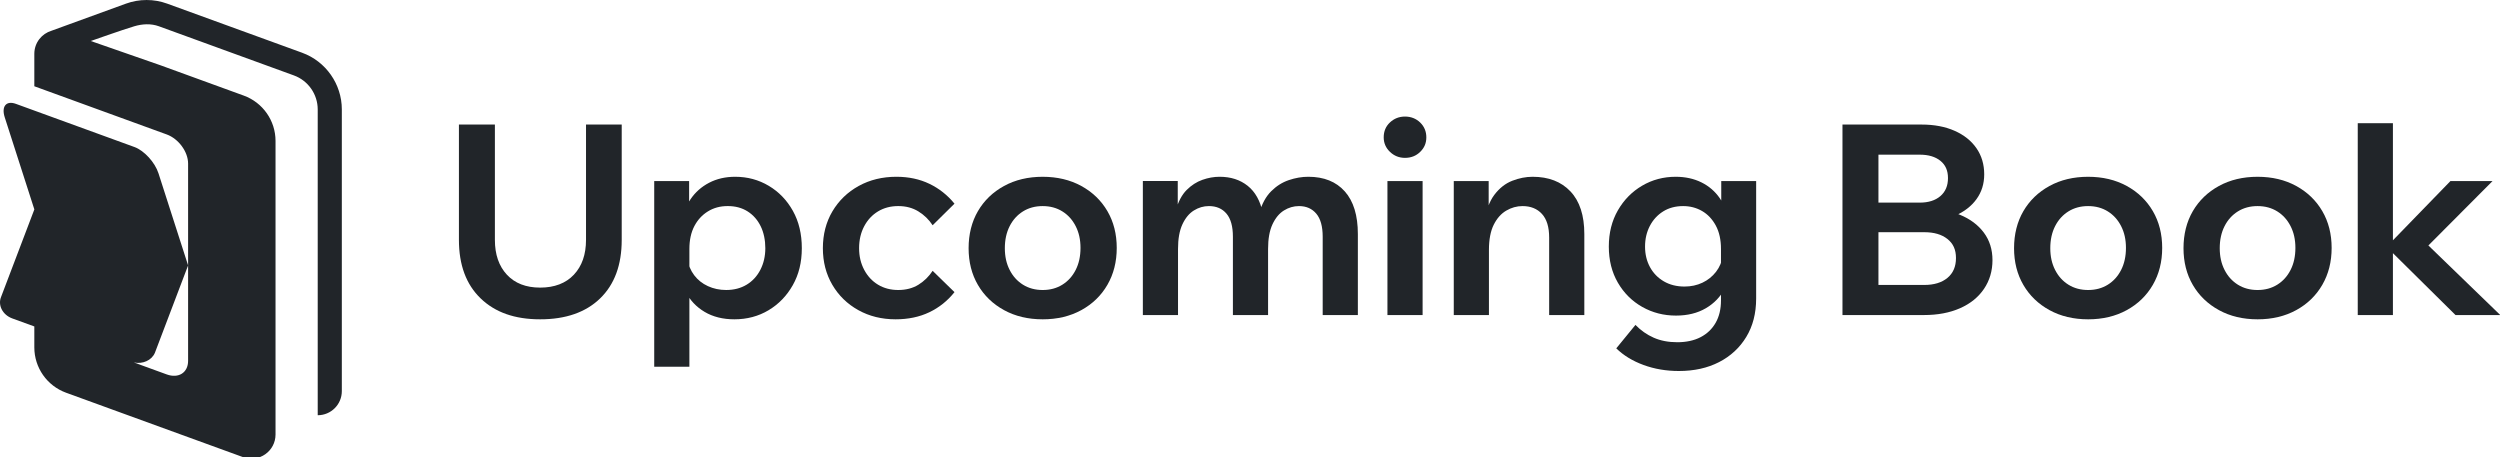 <?xml version="1.0" encoding="UTF-8"?>
<svg id="_Слой_1" data-name="Слой 1" xmlns="http://www.w3.org/2000/svg" viewBox="0 0 1126 206">
  <defs>
    <style>
      .cls-1 {
        fill: #212529;
      }
    </style>
  </defs>
  <path class="cls-1" d="m136.1,23.76L75.31,1.64c-5.99-2.18-12.59-2.18-18.58,0L23.24,13.83c-4.38,1.31-7.78,5.34-7.78,10.42v14.6l59.65,21.71c5.31,1.93,9.61,7.8,9.61,13.1v88.87c0,5.31-4.3,8.04-9.61,6.11l-14.82-5.39c3.99.84,8.05-.94,9.48-4.36l14.95-39.35-13.33-41.46c-1.59-4.95-6.43-10.25-10.8-11.85L7.17,46.78c-4.37-1.59-6.63,1.13-5.03,6.08l13.33,41.46L.51,133.67c-1.59,3.79.66,8.16,5.03,9.75l9.92,3.61v9.43c0,9.13,5.71,17.29,14.3,20.42l79.76,29.03c7.09,2.58,14.58-2.67,14.58-10.21V63.48c0-9.13-5.71-17.29-14.3-20.42l-37.52-13.66-31.4-10.93s14.25-5.04,19.57-6.63c3.66-1.09,7.55-1.31,11.14,0l60.79,22.13c6.41,2.33,10.72,8.49,10.72,15.31v137.74c6,0,10.86-4.86,10.86-10.86V49.28c0-11.37-7.18-21.63-17.87-25.52Z"/>
  <g>
    <path class="cls-1" d="m280.02,56.1v51.96c0,11.28-3.24,20.06-9.72,26.34-6.48,6.28-15.48,9.42-27,9.42s-20.3-3.14-26.82-9.42c-6.52-6.28-9.78-15.06-9.78-26.34v-51.96h16.2v51.96c0,6.56,1.8,11.78,5.4,15.66,3.6,3.88,8.6,5.82,15,5.82s11.54-1.94,15.18-5.82c3.64-3.88,5.46-9.1,5.46-15.66v-51.96h16.08Z"/>
    <path class="cls-1" d="m310.5,165.18h-15.84v-83.64h15.72v18.72h-3.36c.56-3.92,1.9-7.44,4.02-10.56,2.12-3.12,4.9-5.58,8.34-7.38,3.44-1.8,7.36-2.7,11.76-2.7,5.52,0,10.56,1.36,15.12,4.08,4.56,2.72,8.18,6.48,10.86,11.28,2.68,4.8,4.02,10.4,4.02,16.8s-1.36,11.88-4.08,16.68c-2.72,4.8-6.36,8.56-10.92,11.28s-9.68,4.08-15.36,4.08c-5.2,0-9.68-1.12-13.44-3.36-3.76-2.24-6.6-5.26-8.52-9.06-1.92-3.8-2.76-7.98-2.52-12.54l3.36-2.16c.4,2.72,1.4,5.14,3,7.26,1.6,2.12,3.66,3.76,6.18,4.92,2.52,1.16,5.26,1.74,8.22,1.74,3.52,0,6.6-.8,9.24-2.4,2.64-1.6,4.7-3.84,6.18-6.72,1.48-2.88,2.22-6.12,2.22-9.72s-.7-7.06-2.1-9.9c-1.4-2.84-3.36-5.06-5.88-6.66-2.52-1.6-5.5-2.4-8.94-2.4s-6.34.8-8.94,2.4c-2.6,1.6-4.64,3.82-6.12,6.66-1.48,2.84-2.22,6.26-2.22,10.26v53.04Z"/>
    <path class="cls-1" d="m420.06,121.98l9.84,9.6c-3.12,3.92-6.9,6.94-11.34,9.06-4.44,2.12-9.5,3.18-15.18,3.18-6.24,0-11.84-1.38-16.8-4.14-4.96-2.76-8.86-6.56-11.7-11.4-2.84-4.84-4.26-10.34-4.26-16.5s1.44-11.78,4.32-16.62c2.88-4.84,6.82-8.64,11.82-11.4,5-2.76,10.66-4.14,16.98-4.14,5.52,0,10.48,1.06,14.88,3.18,4.4,2.12,8.16,5.1,11.28,8.94l-9.84,9.72c-1.68-2.56-3.82-4.64-6.42-6.24-2.6-1.6-5.62-2.4-9.06-2.4s-6.48.8-9.12,2.4c-2.64,1.6-4.72,3.84-6.24,6.72-1.52,2.88-2.28,6.16-2.28,9.84s.76,6.84,2.28,9.72c1.52,2.88,3.6,5.12,6.24,6.72,2.64,1.6,5.68,2.4,9.12,2.4s6.56-.8,9.12-2.4c2.56-1.6,4.68-3.68,6.36-6.24Z"/>
    <path class="cls-1" d="m469.62,143.82c-6.56,0-12.36-1.38-17.4-4.14-5.04-2.76-8.96-6.54-11.76-11.34-2.8-4.8-4.2-10.32-4.2-16.56s1.4-11.88,4.2-16.68c2.8-4.8,6.72-8.58,11.76-11.34,5.04-2.76,10.84-4.14,17.4-4.14s12.36,1.38,17.4,4.14c5.04,2.76,8.96,6.54,11.76,11.34,2.8,4.8,4.2,10.32,4.2,16.56s-1.4,11.78-4.2,16.62c-2.8,4.84-6.72,8.64-11.76,11.4-5.04,2.76-10.84,4.14-17.4,4.14Zm0-13.2c3.36,0,6.32-.8,8.88-2.4,2.56-1.6,4.56-3.82,6-6.66,1.44-2.84,2.16-6.14,2.16-9.9s-.72-6.94-2.16-9.78c-1.44-2.84-3.44-5.06-6-6.66-2.56-1.6-5.52-2.4-8.88-2.4s-6.32.8-8.88,2.4c-2.56,1.6-4.56,3.82-6,6.66-1.44,2.84-2.16,6.14-2.16,9.9s.72,6.94,2.16,9.78c1.44,2.84,3.44,5.06,6,6.66,2.56,1.6,5.52,2.4,8.88,2.4Z"/>
    <path class="cls-1" d="m611.58,141.9h-15.84v-35.28c0-4.64-.96-8.1-2.88-10.38-1.92-2.28-4.52-3.42-7.8-3.42-2.4,0-4.66.66-6.78,1.98-2.12,1.32-3.84,3.4-5.16,6.24-1.32,2.84-1.98,6.54-1.98,11.1v29.76h-15.84v-35.28c0-4.64-.96-8.1-2.88-10.38-1.92-2.28-4.56-3.42-7.92-3.42-2.4,0-4.66.66-6.78,1.98-2.12,1.32-3.84,3.4-5.16,6.24-1.32,2.84-1.98,6.54-1.98,11.1v29.76h-15.84v-60.36h15.72v13.2l-.84-.12c1.12-3.92,2.74-6.94,4.86-9.06,2.12-2.12,4.48-3.64,7.08-4.56,2.6-.92,5.18-1.38,7.74-1.38,5.04,0,9.26,1.36,12.66,4.08,3.4,2.72,5.66,6.76,6.78,12.12l-1.56.12c1.2-4.16,2.98-7.42,5.34-9.78,2.36-2.36,5.02-4.04,7.98-5.04,2.96-1,5.88-1.5,8.76-1.5,7.04,0,12.52,2.2,16.44,6.6,3.92,4.4,5.88,10.8,5.88,19.2v36.48Z"/>
    <path class="cls-1" d="m632.82,71.1c-2.64,0-4.9-.9-6.78-2.7-1.88-1.8-2.82-3.98-2.82-6.54,0-2.72.94-4.96,2.82-6.72,1.88-1.76,4.14-2.64,6.78-2.64s5,.9,6.84,2.7c1.84,1.8,2.76,4.02,2.76,6.66s-.92,4.74-2.76,6.54c-1.84,1.8-4.12,2.7-6.84,2.7Zm7.92,70.8h-15.84v-60.36h15.84v60.36Z"/>
    <path class="cls-1" d="m713.58,141.9h-15.84v-34.92c0-4.72-1.08-8.26-3.24-10.62-2.16-2.36-5.08-3.54-8.76-3.54-2.56,0-5,.68-7.32,2.04-2.32,1.36-4.2,3.48-5.64,6.36-1.44,2.88-2.16,6.68-2.16,11.4v29.28h-15.84v-60.36h15.72v18.72h-1.92c.72-5.36,2.22-9.54,4.5-12.54s4.96-5.1,8.04-6.3c3.08-1.2,6.14-1.8,9.18-1.8,7.2,0,12.88,2.2,17.04,6.6,4.16,4.4,6.24,10.8,6.24,19.2v36.48Z"/>
    <path class="cls-1" d="m790.97,134.46c0,6.64-1.48,12.4-4.44,17.28-2.96,4.88-7.04,8.66-12.24,11.34-5.2,2.68-11.24,4.02-18.12,4.02-5.68,0-10.98-.9-15.9-2.7s-9.02-4.3-12.3-7.5l8.64-10.56c2.4,2.48,5.14,4.4,8.22,5.76,3.08,1.36,6.62,2.04,10.62,2.04s7.58-.76,10.5-2.28c2.92-1.52,5.18-3.68,6.78-6.48,1.6-2.8,2.4-6.16,2.4-10.08v-23.16c0-4.16-.78-7.68-2.34-10.56-1.56-2.88-3.62-5.06-6.18-6.54-2.56-1.48-5.4-2.22-8.52-2.22-3.44,0-6.44.8-9,2.4-2.56,1.6-4.56,3.78-6,6.54-1.44,2.76-2.16,5.86-2.16,9.3s.74,6.52,2.22,9.24c1.48,2.72,3.56,4.86,6.24,6.42,2.68,1.56,5.78,2.34,9.3,2.34,2.96,0,5.66-.58,8.1-1.74,2.44-1.16,4.48-2.8,6.12-4.92,1.64-2.12,2.66-4.58,3.06-7.38l3.48,2.16c.24,4.72-.62,8.96-2.58,12.72-1.96,3.76-4.82,6.74-8.58,8.94-3.76,2.2-8.24,3.3-13.44,3.3-5.52,0-10.58-1.3-15.18-3.9-4.6-2.6-8.26-6.24-10.98-10.92-2.72-4.68-4.08-10.1-4.08-16.26s1.36-11.6,4.08-16.32c2.72-4.72,6.36-8.42,10.92-11.1,4.56-2.68,9.6-4.02,15.12-4.02,4.32,0,8.18.84,11.58,2.52,3.4,1.68,6.16,4.06,8.28,7.14,2.12,3.08,3.46,6.74,4.02,10.98h-3.36v-18.72h15.72v52.92Z"/>
    <path class="cls-1" d="m829.85,141.9V56.1h35.64c5.68,0,10.64.94,14.88,2.82,4.24,1.88,7.52,4.5,9.84,7.86,2.32,3.36,3.48,7.28,3.48,11.76,0,4.24-1.16,7.96-3.48,11.16-2.32,3.2-5.6,5.72-9.84,7.56-4.24,1.84-9.2,2.76-14.88,2.76h-18.24v-6.12h19.32c6.16,0,11.54.94,16.14,2.82,4.6,1.88,8.2,4.56,10.8,8.04,2.6,3.48,3.9,7.62,3.9,12.42s-1.28,9.2-3.84,12.96c-2.56,3.76-6.16,6.66-10.8,8.7-4.64,2.04-10.04,3.06-16.2,3.06h-36.72Zm16.2-13.56h20.64c4.4,0,7.88-1.06,10.44-3.18,2.56-2.12,3.84-5.1,3.84-8.94s-1.28-6.54-3.84-8.58c-2.56-2.04-6.04-3.06-10.44-3.06h-21.84v-13.32h19.8c3.92,0,7.02-.98,9.3-2.94,2.28-1.96,3.42-4.66,3.42-8.1s-1.14-5.96-3.42-7.8c-2.28-1.84-5.38-2.76-9.3-2.76h-18.6v58.68Z"/>
    <path class="cls-1" d="m940.49,143.82c-6.56,0-12.36-1.38-17.4-4.14-5.04-2.76-8.96-6.54-11.76-11.34-2.8-4.8-4.2-10.32-4.2-16.56s1.4-11.88,4.2-16.68c2.8-4.8,6.72-8.58,11.76-11.34,5.04-2.76,10.84-4.14,17.4-4.14s12.36,1.38,17.4,4.14c5.04,2.76,8.96,6.54,11.76,11.34,2.8,4.8,4.2,10.32,4.2,16.56s-1.4,11.78-4.2,16.62c-2.8,4.84-6.72,8.64-11.76,11.4-5.04,2.76-10.84,4.14-17.4,4.14Zm0-13.2c3.36,0,6.32-.8,8.88-2.4,2.56-1.6,4.56-3.82,6-6.66,1.44-2.84,2.16-6.14,2.16-9.9s-.72-6.94-2.16-9.78c-1.44-2.84-3.44-5.06-6-6.66-2.56-1.6-5.52-2.4-8.88-2.4s-6.32.8-8.88,2.4c-2.56,1.6-4.56,3.82-6,6.66-1.44,2.84-2.16,6.14-2.16,9.9s.72,6.94,2.16,9.78c1.44,2.84,3.44,5.06,6,6.66,2.56,1.6,5.52,2.4,8.88,2.4Z"/>
    <path class="cls-1" d="m1016.81,143.82c-6.56,0-12.36-1.38-17.4-4.14-5.04-2.76-8.96-6.54-11.76-11.34-2.8-4.8-4.2-10.32-4.2-16.56s1.4-11.88,4.2-16.68c2.8-4.8,6.72-8.58,11.76-11.34,5.04-2.76,10.84-4.14,17.4-4.14s12.36,1.38,17.4,4.14c5.04,2.76,8.96,6.54,11.76,11.34,2.8,4.8,4.2,10.32,4.2,16.56s-1.4,11.78-4.2,16.62c-2.8,4.84-6.72,8.64-11.76,11.4-5.04,2.76-10.84,4.14-17.4,4.14Zm0-13.2c3.36,0,6.32-.8,8.88-2.4,2.56-1.6,4.56-3.82,6-6.66,1.44-2.84,2.16-6.14,2.16-9.9s-.72-6.94-2.16-9.78c-1.44-2.84-3.44-5.06-6-6.66-2.56-1.6-5.52-2.4-8.88-2.4s-6.32.8-8.88,2.4c-2.56,1.6-4.56,3.82-6,6.66-1.44,2.84-2.16,6.14-2.16,9.9s.72,6.94,2.16,9.78c1.44,2.84,3.44,5.06,6,6.66,2.56,1.6,5.52,2.4,8.88,2.4Z"/>
    <path class="cls-1" d="m1077.77,141.9h-15.84V55.5h15.84v86.4Zm48.36,0h-20.16l-31.68-31.32h1.2l28.2-29.04h18.96l-30.12,30.24v-2.4l33.6,32.52Z"/>
  </g>
</svg>